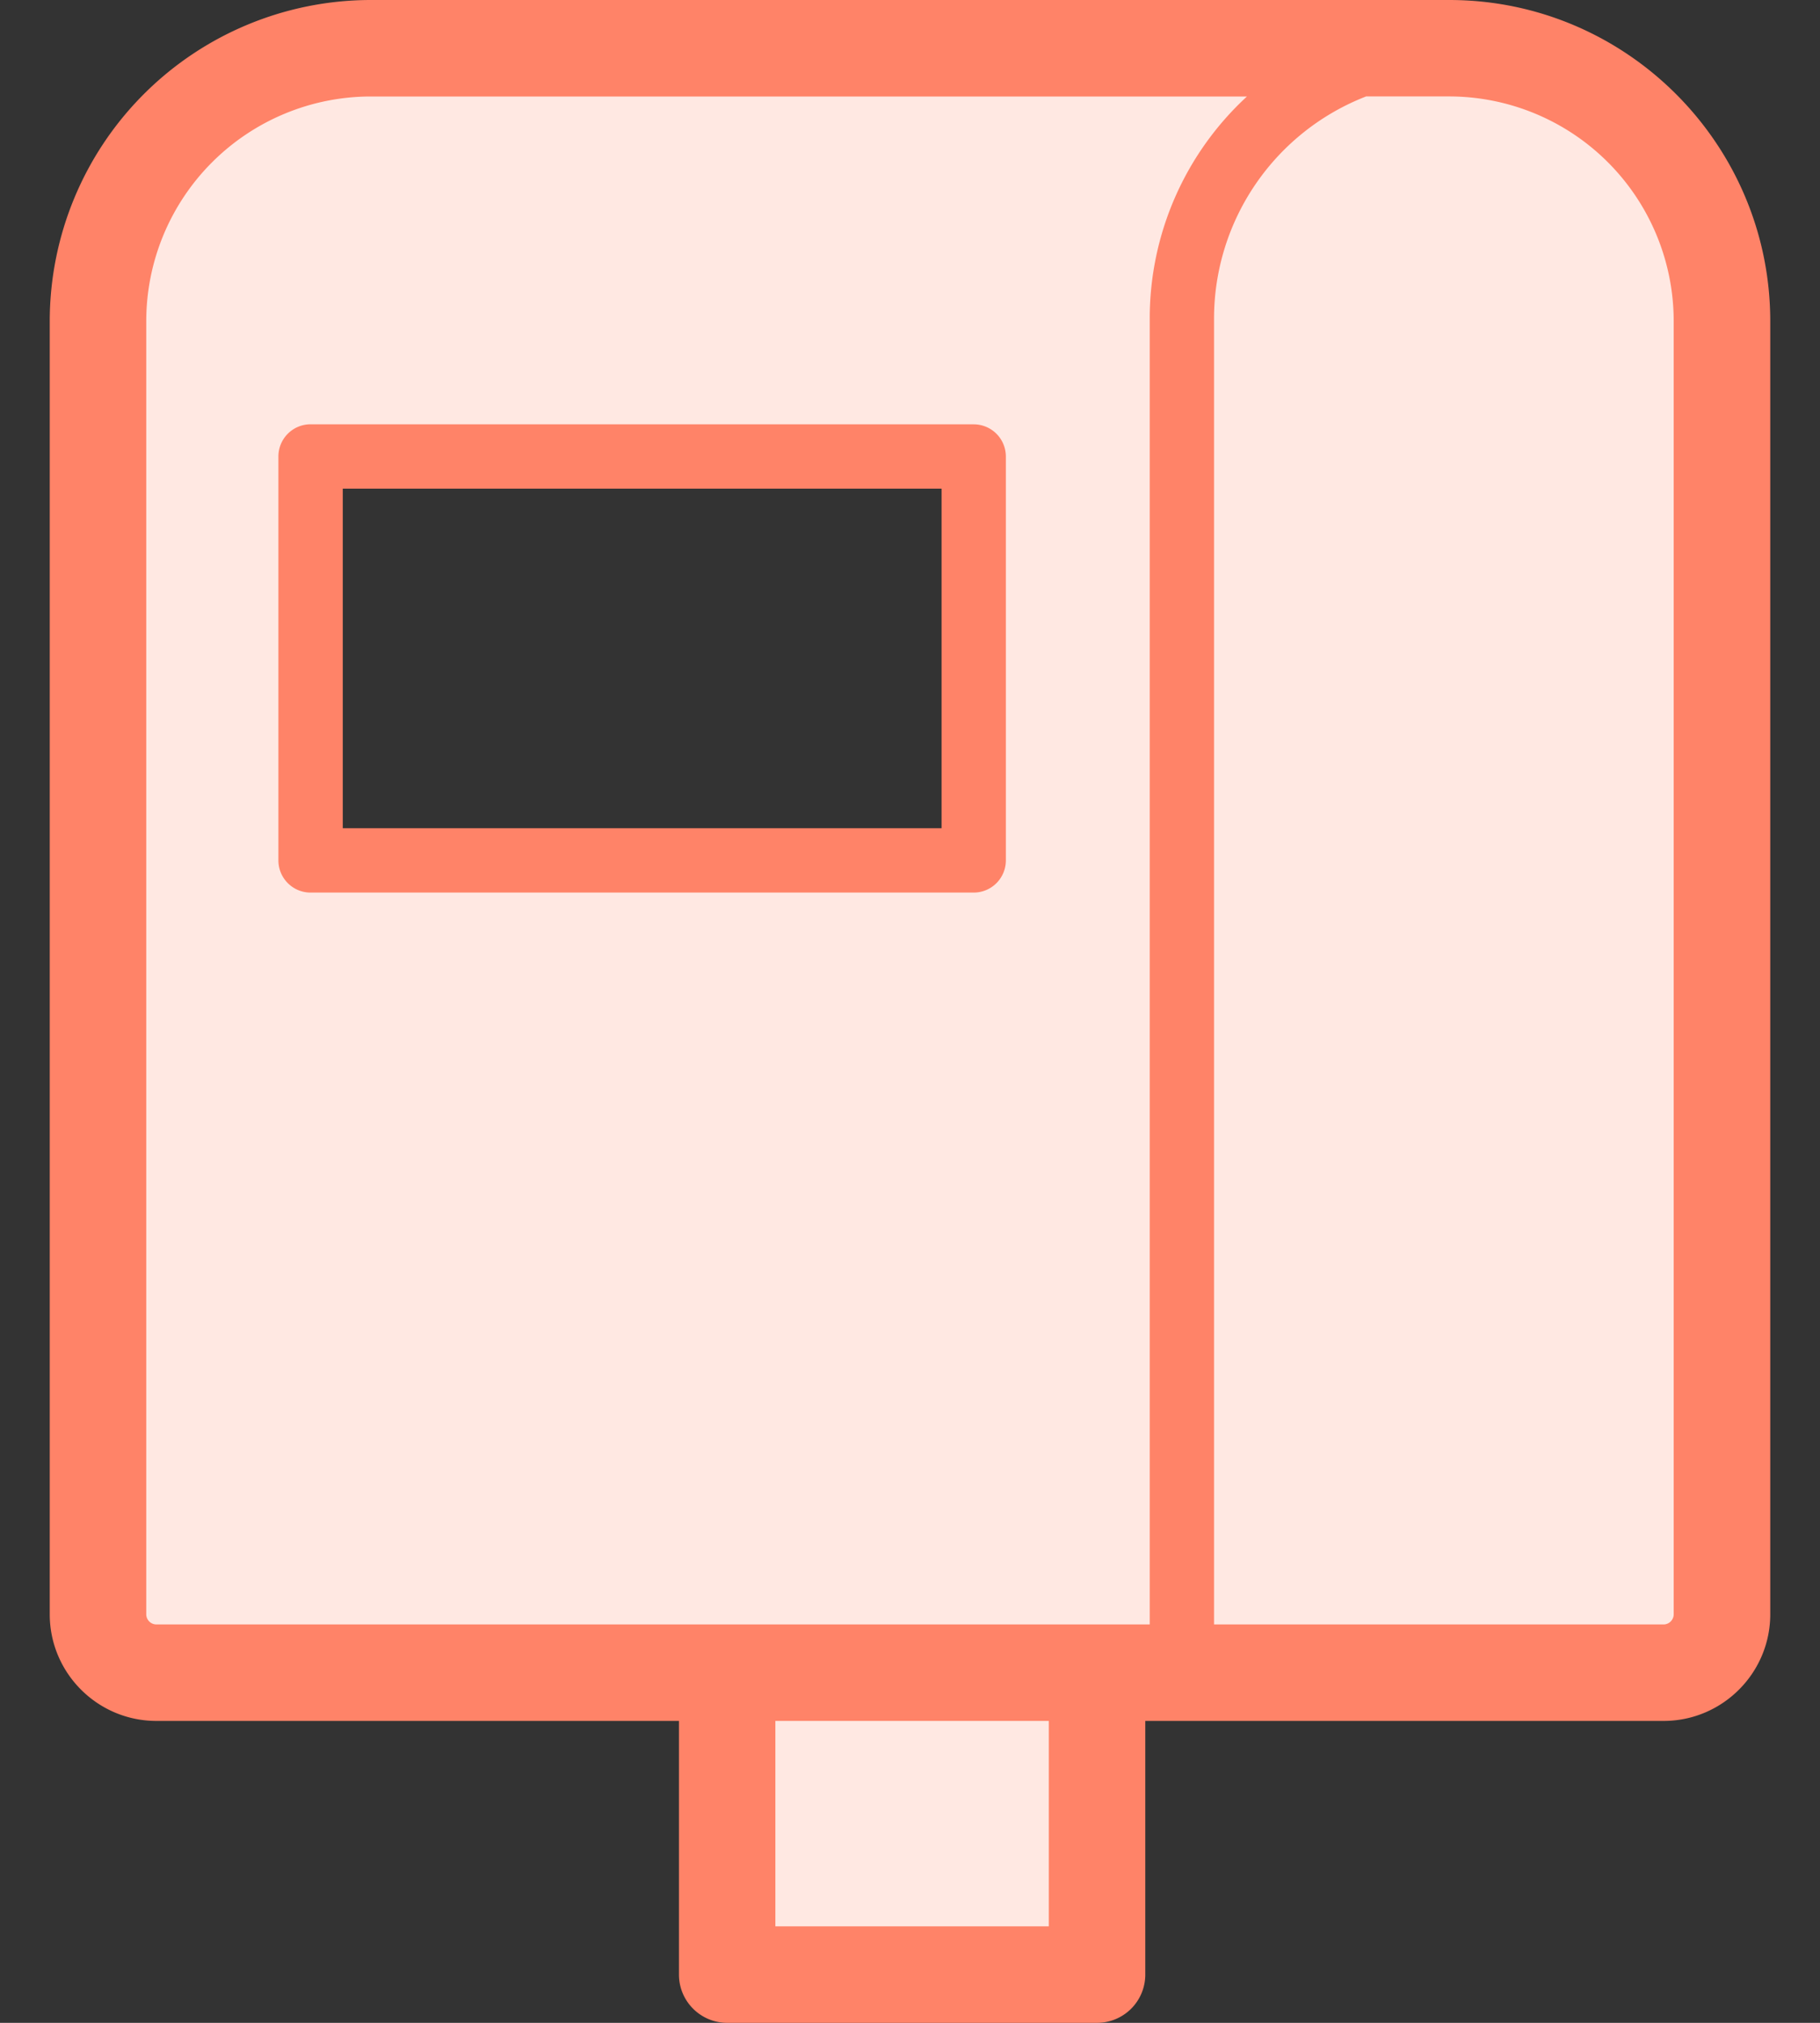 <svg width="36" height="40" fill="none" xmlns="http://www.w3.org/2000/svg"><rect width="100%" height="100%" fill="#333333" stroke="none"/><path d="M28.668.954H7.33a5.393 5.393 0 00-5.393 5.393V31.92c0 .638.518 1.155 1.156 1.155h11.29v5.97h7.315v-5.97h11.206c.638 0 1.156-.517 1.156-1.155V6.346A5.393 5.393 0 0028.667.953v.001zM6.143 9.027H19.26v7.988H6.143V9.027z" fill="#FFE8E2"/><path d="M28.668 0H7.33A6.354 6.354 0 00.984 6.346v25.575c0 1.162.946 2.109 2.11 2.109H13.43v5.016c0 .527.428.954.954.954H21.7a.954.954 0 00.954-.954V34.03h10.252c1.163 0 2.11-.946 2.11-2.11V6.347C35.013 2.847 32.166 0 28.667 0zm-7.923 38.092h-5.408V34.03h5.408v4.063zm1.997-5.97H3.093a.201.201 0 01-.2-.201V6.346A4.444 4.444 0 017.33 1.908h17.335a5.961 5.961 0 00-1.923 4.387v25.827zm10.364-.201c0 .11-.09.201-.2.201h-8.892V6.294a4.712 4.712 0 013.008-4.387h1.646a4.444 4.444 0 014.438 4.439V31.92zM19.26 8.39H6.143a.636.636 0 00-.636.636v7.988c0 .35.284.636.636.636H19.26a.636.636 0 00.636-.636V9.027a.636.636 0 00-.636-.636zm-.636 7.988H6.78V9.662h11.845v6.717z" fill="#FF8368"/></svg>
